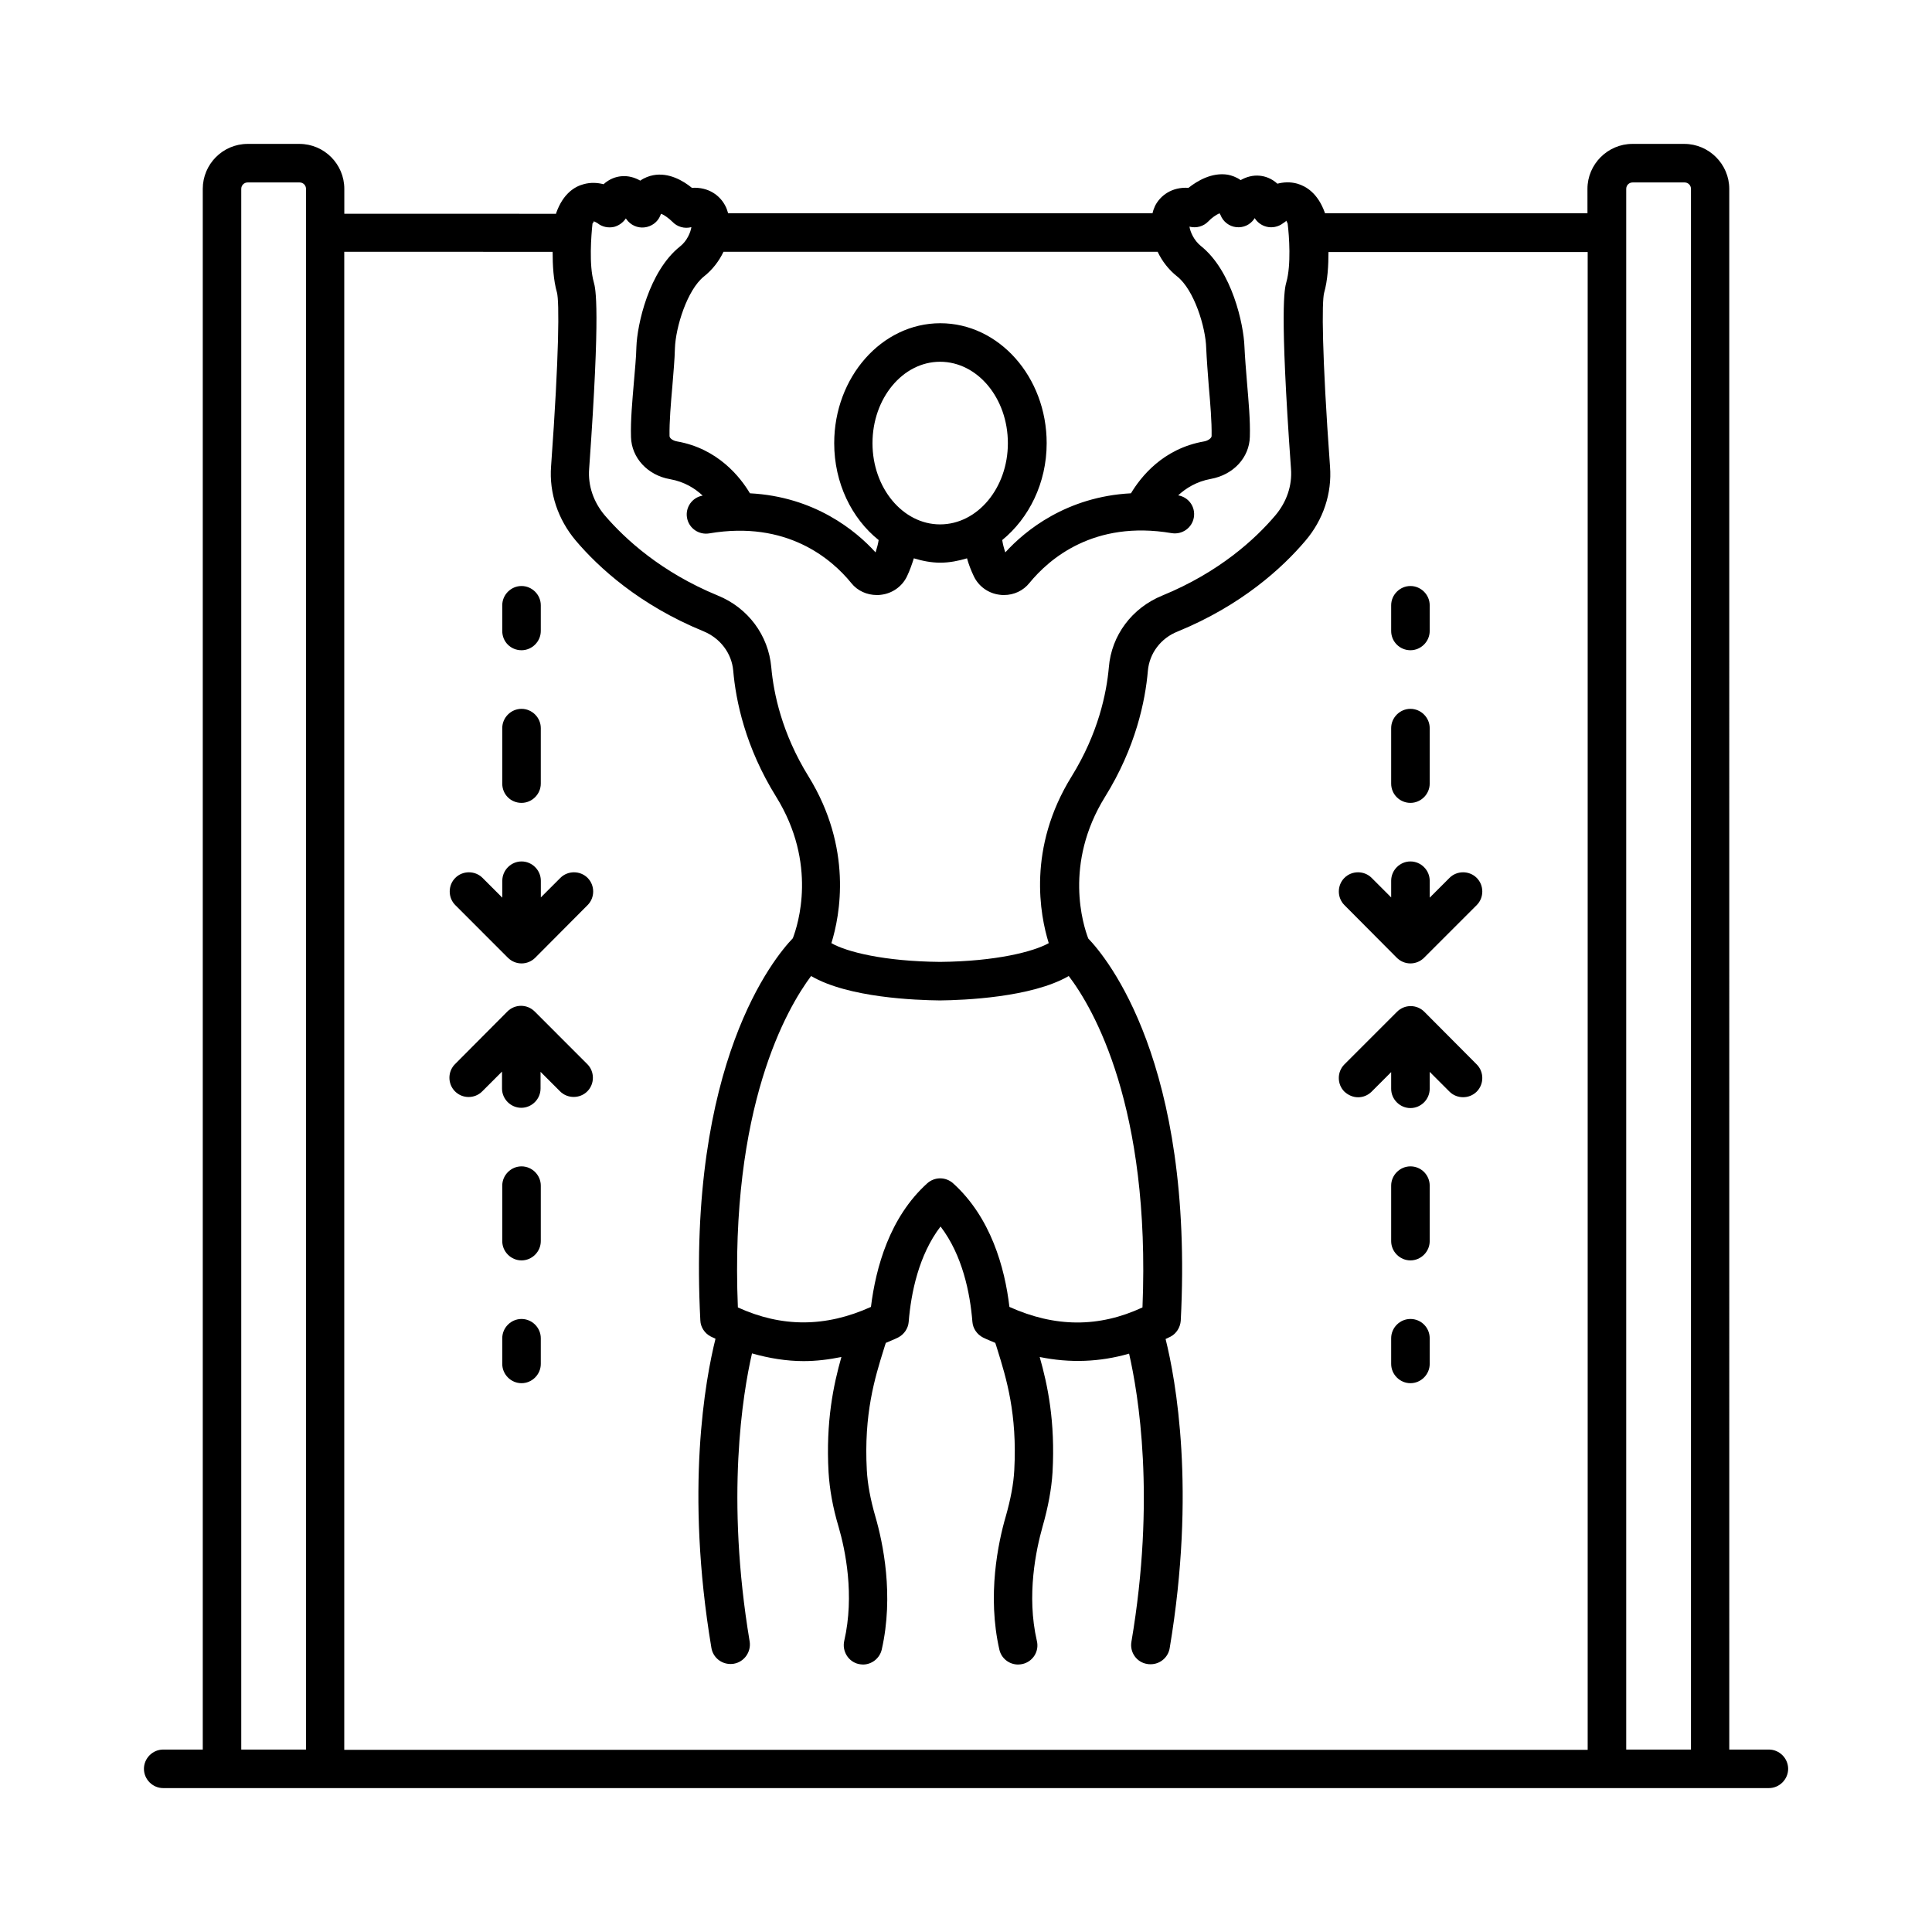 <?xml version="1.0" encoding="UTF-8"?>
<!-- Uploaded to: ICON Repo, www.svgrepo.com, Generator: ICON Repo Mixer Tools -->
<svg fill="#000000" width="800px" height="800px" version="1.1" viewBox="144 144 512 512" xmlns="http://www.w3.org/2000/svg">
 <g>
  <path d="m612.76 607.65h-10.484l-0.004-413.6c0-6.535-5.379-11.914-11.914-11.914h-13.754c-6.535 0-11.914 5.379-11.914 11.914l0.004 6.465h-69.582c0-0.066 0-0.137-0.066-0.273-1.84-5.039-4.902-6.875-7.215-7.559-1.906-0.543-3.746-0.41-5.309 0-1.566-1.43-3.269-1.973-4.629-2.109-1.906-0.203-3.676 0.34-5.106 1.156-1.156-0.816-2.383-1.227-3.402-1.43-4.231-0.676-8.109 1.637-10.426 3.477-4.492-0.273-7.488 2.109-8.852 4.766-0.27 0.613-0.543 1.293-0.68 1.973h-112.47c-0.203-0.68-0.41-1.363-0.75-1.973-1.363-2.656-4.356-5.039-8.852-4.766-2.242-1.84-6.125-4.152-10.277-3.336-1.02 0.203-2.246 0.613-3.402 1.43-1.43-0.816-3.199-1.363-5.106-1.156-1.363 0.137-3.062 0.68-4.629 2.109-1.566-0.41-3.402-0.543-5.309 0-2.316 0.613-5.379 2.449-7.215 7.559 0 0.066-0.066 0.137-0.066 0.273l-56.109-0.004v-6.602c0-6.539-5.309-11.914-11.914-11.914h-13.684c-6.606 0-11.914 5.375-11.914 11.914v413.6h-10.484c-2.793 0-5.106 2.316-5.106 5.109 0 2.789 2.312 5.106 5.106 5.106h425.52c2.793 0 5.106-2.316 5.106-5.106 0-2.793-2.316-5.109-5.106-5.109zm-169.05-332.92c-17.02 0.887-28.051 9.871-33.293 15.66-0.41-1.227-0.68-2.316-0.816-3.269 7.082-5.785 11.777-15.113 11.777-25.668 0-17.566-12.664-31.793-28.188-31.793s-28.117 14.297-28.117 31.793c0 10.555 4.629 19.949 11.777 25.668-0.137 0.953-0.41 1.973-0.816 3.269-5.242-5.785-16.203-14.773-33.293-15.66-2.519-4.223-8.441-11.848-19.336-13.754-1.09-0.203-1.973-0.816-1.973-1.43-0.066-3.746 0.34-8.578 0.75-13.207 0.273-3.539 0.613-7.012 0.68-10.078 0.203-5.516 3.199-15.387 7.691-18.996 2.246-1.77 4.016-4.086 5.176-6.535h115.06c1.156 2.449 2.926 4.766 5.176 6.535 4.492 3.539 7.559 13.48 7.691 18.996 0.137 3.062 0.41 6.535 0.68 10.078 0.41 4.629 0.816 9.465 0.75 13.207 0 0.543-0.887 1.227-1.973 1.43-10.961 1.906-16.816 9.465-19.402 13.754zm-68.492-13.277c0-11.914 8.035-21.582 17.906-21.582 9.941 0 17.973 9.668 17.973 21.582 0 11.848-8.035 21.516-17.973 21.516-9.871 0-17.906-9.668-17.906-21.516zm-73.867-58.82c0.273 0.137 0.75 0.34 0.953 0.477 1.227 1.02 2.859 1.363 4.426 1.02 1.293-0.34 2.383-1.156 3.133-2.246 0.066 0.066 0.066 0.137 0.137 0.203 1.09 1.566 2.926 2.383 4.766 2.18 1.902-0.203 3.539-1.43 4.219-3.133 0.066-0.203 0.137-0.41 0.273-0.477 0.816 0.34 2.043 1.227 2.926 2.109 1.293 1.363 3.199 1.906 5.039 1.43-0.203 1.363-1.156 3.676-2.996 5.106-8.305 6.606-11.371 20.766-11.574 26.621-0.066 2.926-0.41 6.195-0.68 9.531-0.41 4.902-0.887 10.008-0.75 14.367 0.137 5.516 4.426 10.145 10.348 11.164 3.812 0.68 6.606 2.449 8.645 4.356-2.793 0.477-4.629 3.133-4.152 5.856 0.477 2.793 3.133 4.629 5.922 4.152 20.492-3.473 32.406 6.738 37.648 13.207 1.633 2.043 4.152 3.133 6.738 3.133 0.34 0 0.75 0 1.09-0.066 2.996-0.34 5.582-2.18 6.875-4.832 0.816-1.703 1.363-3.336 1.84-4.832 2.246 0.68 4.562 1.156 7.012 1.156 2.449 0 4.832-0.477 7.082-1.156 0.41 1.496 1.02 3.133 1.84 4.832 1.293 2.656 3.879 4.492 6.875 4.832 0.34 0.066 0.75 0.066 1.09 0.066 2.656 0 5.106-1.156 6.738-3.199 5.242-6.398 17.09-16.68 37.648-13.207 2.793 0.477 5.445-1.363 5.922-4.152 0.477-2.793-1.363-5.379-4.152-5.856 2.043-1.906 4.902-3.676 8.645-4.356 5.992-1.09 10.211-5.652 10.348-11.164 0.137-4.356-0.34-9.395-0.75-14.367-0.273-3.336-0.543-6.606-0.68-9.531-0.203-5.856-3.269-20.086-11.574-26.688-1.84-1.496-2.793-3.746-2.996-5.106 1.84 0.477 3.746-0.066 5.039-1.43 0.816-0.887 2.109-1.77 2.926-2.109 0.066 0.137 0.137 0.273 0.273 0.477 0.68 1.77 2.316 2.996 4.152 3.199 1.906 0.203 3.676-0.613 4.766-2.18 0-0.066 0.066-0.137 0.137-0.203 0.68 1.09 1.77 1.906 3.062 2.246 1.496 0.41 3.199 0.066 4.426-0.887 0.34-0.273 0.953-0.543 0.816-0.75 0.082 0.137 0.219 0.344 0.422 0.82 0.41 3.269 0.953 10.961-0.34 15.523-0.477 1.703-1.84 6.738 1.227 49.496 0.34 4.426-1.156 8.781-4.152 12.324-5.309 6.262-14.844 15.047-29.957 21.242-8.035 3.269-13.48 10.555-14.16 18.996-0.613 6.875-2.793 17.496-9.871 28.934-11.777 18.996-8.375 36.766-6.059 44.184-4.016 2.246-13.957 4.832-28.801 4.969-14.844-0.137-24.781-2.656-28.801-4.969 2.316-7.422 5.652-25.191-6.059-44.184-7.082-11.438-9.258-22.059-9.871-28.934-0.75-8.441-6.129-15.727-14.16-18.996-15.047-6.195-24.578-14.977-29.957-21.242-2.996-3.539-4.492-7.898-4.152-12.324 3.062-42.754 1.703-47.793 1.227-49.496-1.293-4.562-0.68-12.324-0.34-15.523 0.266-0.273 0.336-0.477 0.336-0.613zm145.42 287.85c-11.574 5.379-23.148 5.309-35.266-0.137-1.227-10.484-4.969-23.762-14.91-32.746-1.973-1.77-4.902-1.77-6.875 0-9.941 8.988-13.617 22.262-14.91 32.746-12.051 5.445-23.625 5.445-35.266 0.137-2.18-53.172 13.004-79.246 19.402-87.828 9.871 5.785 27.914 6.398 34.109 6.469h0.066c6.129-0.066 24.238-0.75 34.109-6.469 6.535 8.578 21.719 34.656 19.539 87.828zm-156.32-279.75c0 3.539 0.203 7.488 1.156 10.824 0.613 2.383 0.613 15.93-1.566 46.023-0.543 7.082 1.84 14.094 6.535 19.676 6.059 7.148 16.883 17.09 33.836 24.031 4.492 1.84 7.488 5.856 7.898 10.418 0.68 7.965 3.199 20.289 11.371 33.43 11.031 17.77 5.785 33.973 4.426 37.512-4.902 5.106-28.051 32.953-24.508 101.3 0.066 1.77 1.156 3.402 2.723 4.223 0.41 0.203 0.887 0.41 1.293 0.613-2.656 10.621-8.102 40.031-1.09 81.902 0.41 2.519 2.586 4.289 5.039 4.289 0.273 0 0.543 0 0.887-0.066 2.793-0.477 4.629-3.133 4.223-5.856-6.398-38.195-1.84-65.699 0.613-76.387 4.562 1.293 9.121 2.043 13.684 2.043 3.336 0 6.672-0.41 10.008-1.09-2.109 7.422-4.152 17.09-3.402 30.57 0.273 4.426 1.09 9.191 2.656 14.434 1.77 6.059 4.289 18.109 1.496 30.23-0.613 2.723 1.09 5.516 3.812 6.129 0.41 0.066 0.75 0.137 1.156 0.137 2.316 0 4.426-1.633 4.969-3.949 3.269-14.367 0.34-28.32-1.703-35.336-1.293-4.492-2.043-8.512-2.246-12.188-0.816-14.91 2.109-24.441 4.492-32.066 0.203-0.613 0.34-1.156 0.543-1.703 1.09-0.477 2.18-0.887 3.269-1.43 1.566-0.816 2.656-2.383 2.793-4.152 0.613-7.625 2.656-17.703 8.441-25.258 5.785 7.559 7.828 17.566 8.441 25.258 0.137 1.77 1.227 3.336 2.793 4.152 1.09 0.543 2.18 0.953 3.269 1.43 0.203 0.543 0.34 1.09 0.543 1.703 2.383 7.625 5.309 17.156 4.492 32.066-0.203 3.676-0.953 7.625-2.246 12.188-2.043 7.012-4.969 20.969-1.703 35.336 0.543 2.383 2.656 3.949 4.969 3.949 0.41 0 0.75-0.066 1.156-0.137 2.723-0.613 4.492-3.336 3.812-6.129-2.793-12.117-0.203-24.168 1.496-30.23 1.496-5.242 2.383-10.008 2.656-14.434 0.75-13.48-1.293-23.148-3.402-30.57 7.965 1.633 15.863 1.363 23.691-0.887 2.449 10.688 7.082 38.262 0.613 76.387-0.477 2.793 1.43 5.445 4.223 5.856 0.273 0.066 0.543 0.066 0.887 0.066 2.449 0 4.629-1.77 5.039-4.289 7.012-41.871 1.566-71.215-1.09-81.902 0.41-0.203 0.887-0.41 1.293-0.613 1.566-0.816 2.586-2.449 2.723-4.223 3.539-68.355-19.609-96.199-24.508-101.3-1.363-3.539-6.535-19.812 4.426-37.512 8.168-13.141 10.688-25.461 11.371-33.43 0.41-4.629 3.402-8.645 7.898-10.418 16.953-6.945 27.777-16.883 33.836-24.031 4.766-5.582 7.082-12.594 6.535-19.676-2.18-30.094-2.18-43.641-1.566-46.023 0.953-3.336 1.156-7.285 1.156-10.824h68.695v396.92h-329.52v-396.99zm-82.516 396.92v-413.6c0-0.953 0.75-1.703 1.703-1.703h13.754c0.953 0 1.703 0.75 1.703 1.703l-0.004 413.6zm367.03 0v-413.6c0-0.953 0.75-1.703 1.703-1.703h13.754c0.953 0 1.703 0.75 1.703 1.703v413.6z"/>
  <path d="m282.21 316.32c2.793 0 5.106-2.316 5.106-5.106v-6.809c0-2.793-2.316-5.106-5.106-5.106-2.793 0-5.106 2.316-5.106 5.106v6.809c0 2.859 2.246 5.106 5.106 5.106z"/>
  <path d="m282.21 453.1c-2.793 0-5.106 2.316-5.106 5.106v14.707c0 2.793 2.316 5.106 5.106 5.106 2.793 0 5.106-2.316 5.106-5.106v-14.707c0-2.789-2.312-5.106-5.106-5.106z"/>
  <path d="m282.21 356.77c2.793 0 5.106-2.316 5.106-5.106v-14.707c0-2.793-2.316-5.106-5.106-5.106-2.793 0-5.106 2.316-5.106 5.106v14.707c0 2.859 2.246 5.106 5.106 5.106z"/>
  <path d="m282.21 493.54c-2.793 0-5.106 2.316-5.106 5.106v6.809c0 2.793 2.316 5.106 5.106 5.106 2.793 0 5.106-2.316 5.106-5.106v-6.809c0-2.789-2.312-5.106-5.106-5.106z"/>
  <path d="m285.69 412.05c-0.953-0.953-2.246-1.496-3.609-1.496s-2.656 0.543-3.609 1.496l-13.891 13.957c-1.973 1.973-1.973 5.242 0 7.215 1.02 1.02 2.316 1.496 3.609 1.496s2.586-0.477 3.609-1.496l5.242-5.242v4.492c0 2.793 2.316 5.106 5.106 5.106 2.793 0 5.106-2.316 5.106-5.106v-4.426l5.176 5.176c1.973 1.973 5.242 1.973 7.215 0s1.973-5.242 0-7.215z"/>
  <path d="m278.61 397.82c0.953 0.953 2.246 1.496 3.609 1.496s2.656-0.543 3.609-1.496l13.891-13.957c1.973-1.973 1.973-5.242 0-7.215-1.973-1.973-5.242-1.973-7.215 0l-5.176 5.176v-4.426c0-2.793-2.316-5.106-5.106-5.106-2.793 0-5.106 2.316-5.106 5.106v4.492l-5.242-5.242c-1.973-1.973-5.242-1.973-7.215 0-1.973 1.973-1.973 5.242 0 7.215z"/>
  <path d="m517.78 316.32c2.793 0 5.106-2.316 5.106-5.106v-6.809c0-2.793-2.316-5.106-5.106-5.106-2.793 0-5.106 2.316-5.106 5.106v6.809c0 2.859 2.312 5.106 5.106 5.106z"/>
  <path d="m517.78 453.1c-2.793 0-5.106 2.316-5.106 5.106v14.707c0 2.793 2.316 5.106 5.106 5.106 2.793 0 5.106-2.316 5.106-5.106v-14.707c0-2.789-2.246-5.106-5.106-5.106z"/>
  <path d="m517.78 356.77c2.793 0 5.106-2.316 5.106-5.106v-14.707c0-2.793-2.316-5.106-5.106-5.106-2.793 0-5.106 2.316-5.106 5.106v14.707c0 2.859 2.312 5.106 5.106 5.106z"/>
  <path d="m517.78 493.54c-2.793 0-5.106 2.316-5.106 5.106v6.809c0 2.793 2.316 5.106 5.106 5.106 2.793 0 5.106-2.316 5.106-5.106v-6.809c0-2.789-2.246-5.106-5.106-5.106z"/>
  <path d="m503.89 434.79c1.293 0 2.586-0.477 3.609-1.496l5.176-5.176v4.426c0 2.793 2.316 5.106 5.106 5.106 2.793 0 5.106-2.316 5.106-5.106v-4.492l5.242 5.242c1.973 1.973 5.242 1.973 7.215 0 1.973-1.973 1.973-5.242 0-7.215l-13.891-13.957c-0.953-0.953-2.246-1.496-3.609-1.496s-2.656 0.543-3.609 1.496l-13.957 13.957c-1.973 1.973-1.973 5.242 0 7.215 1.027 0.949 2.32 1.496 3.613 1.496z"/>
  <path d="m514.17 397.82c0.953 0.953 2.246 1.496 3.609 1.496s2.656-0.543 3.609-1.496l13.957-13.957c1.973-1.973 1.973-5.242 0-7.215-1.973-1.973-5.242-1.973-7.215 0l-5.242 5.242v-4.492c0-2.793-2.316-5.106-5.106-5.106-2.793 0-5.106 2.316-5.106 5.106v4.426l-5.176-5.176c-1.973-1.973-5.242-1.973-7.215 0-1.973 1.973-1.973 5.242 0 7.215z"/>
 </g>
</svg>